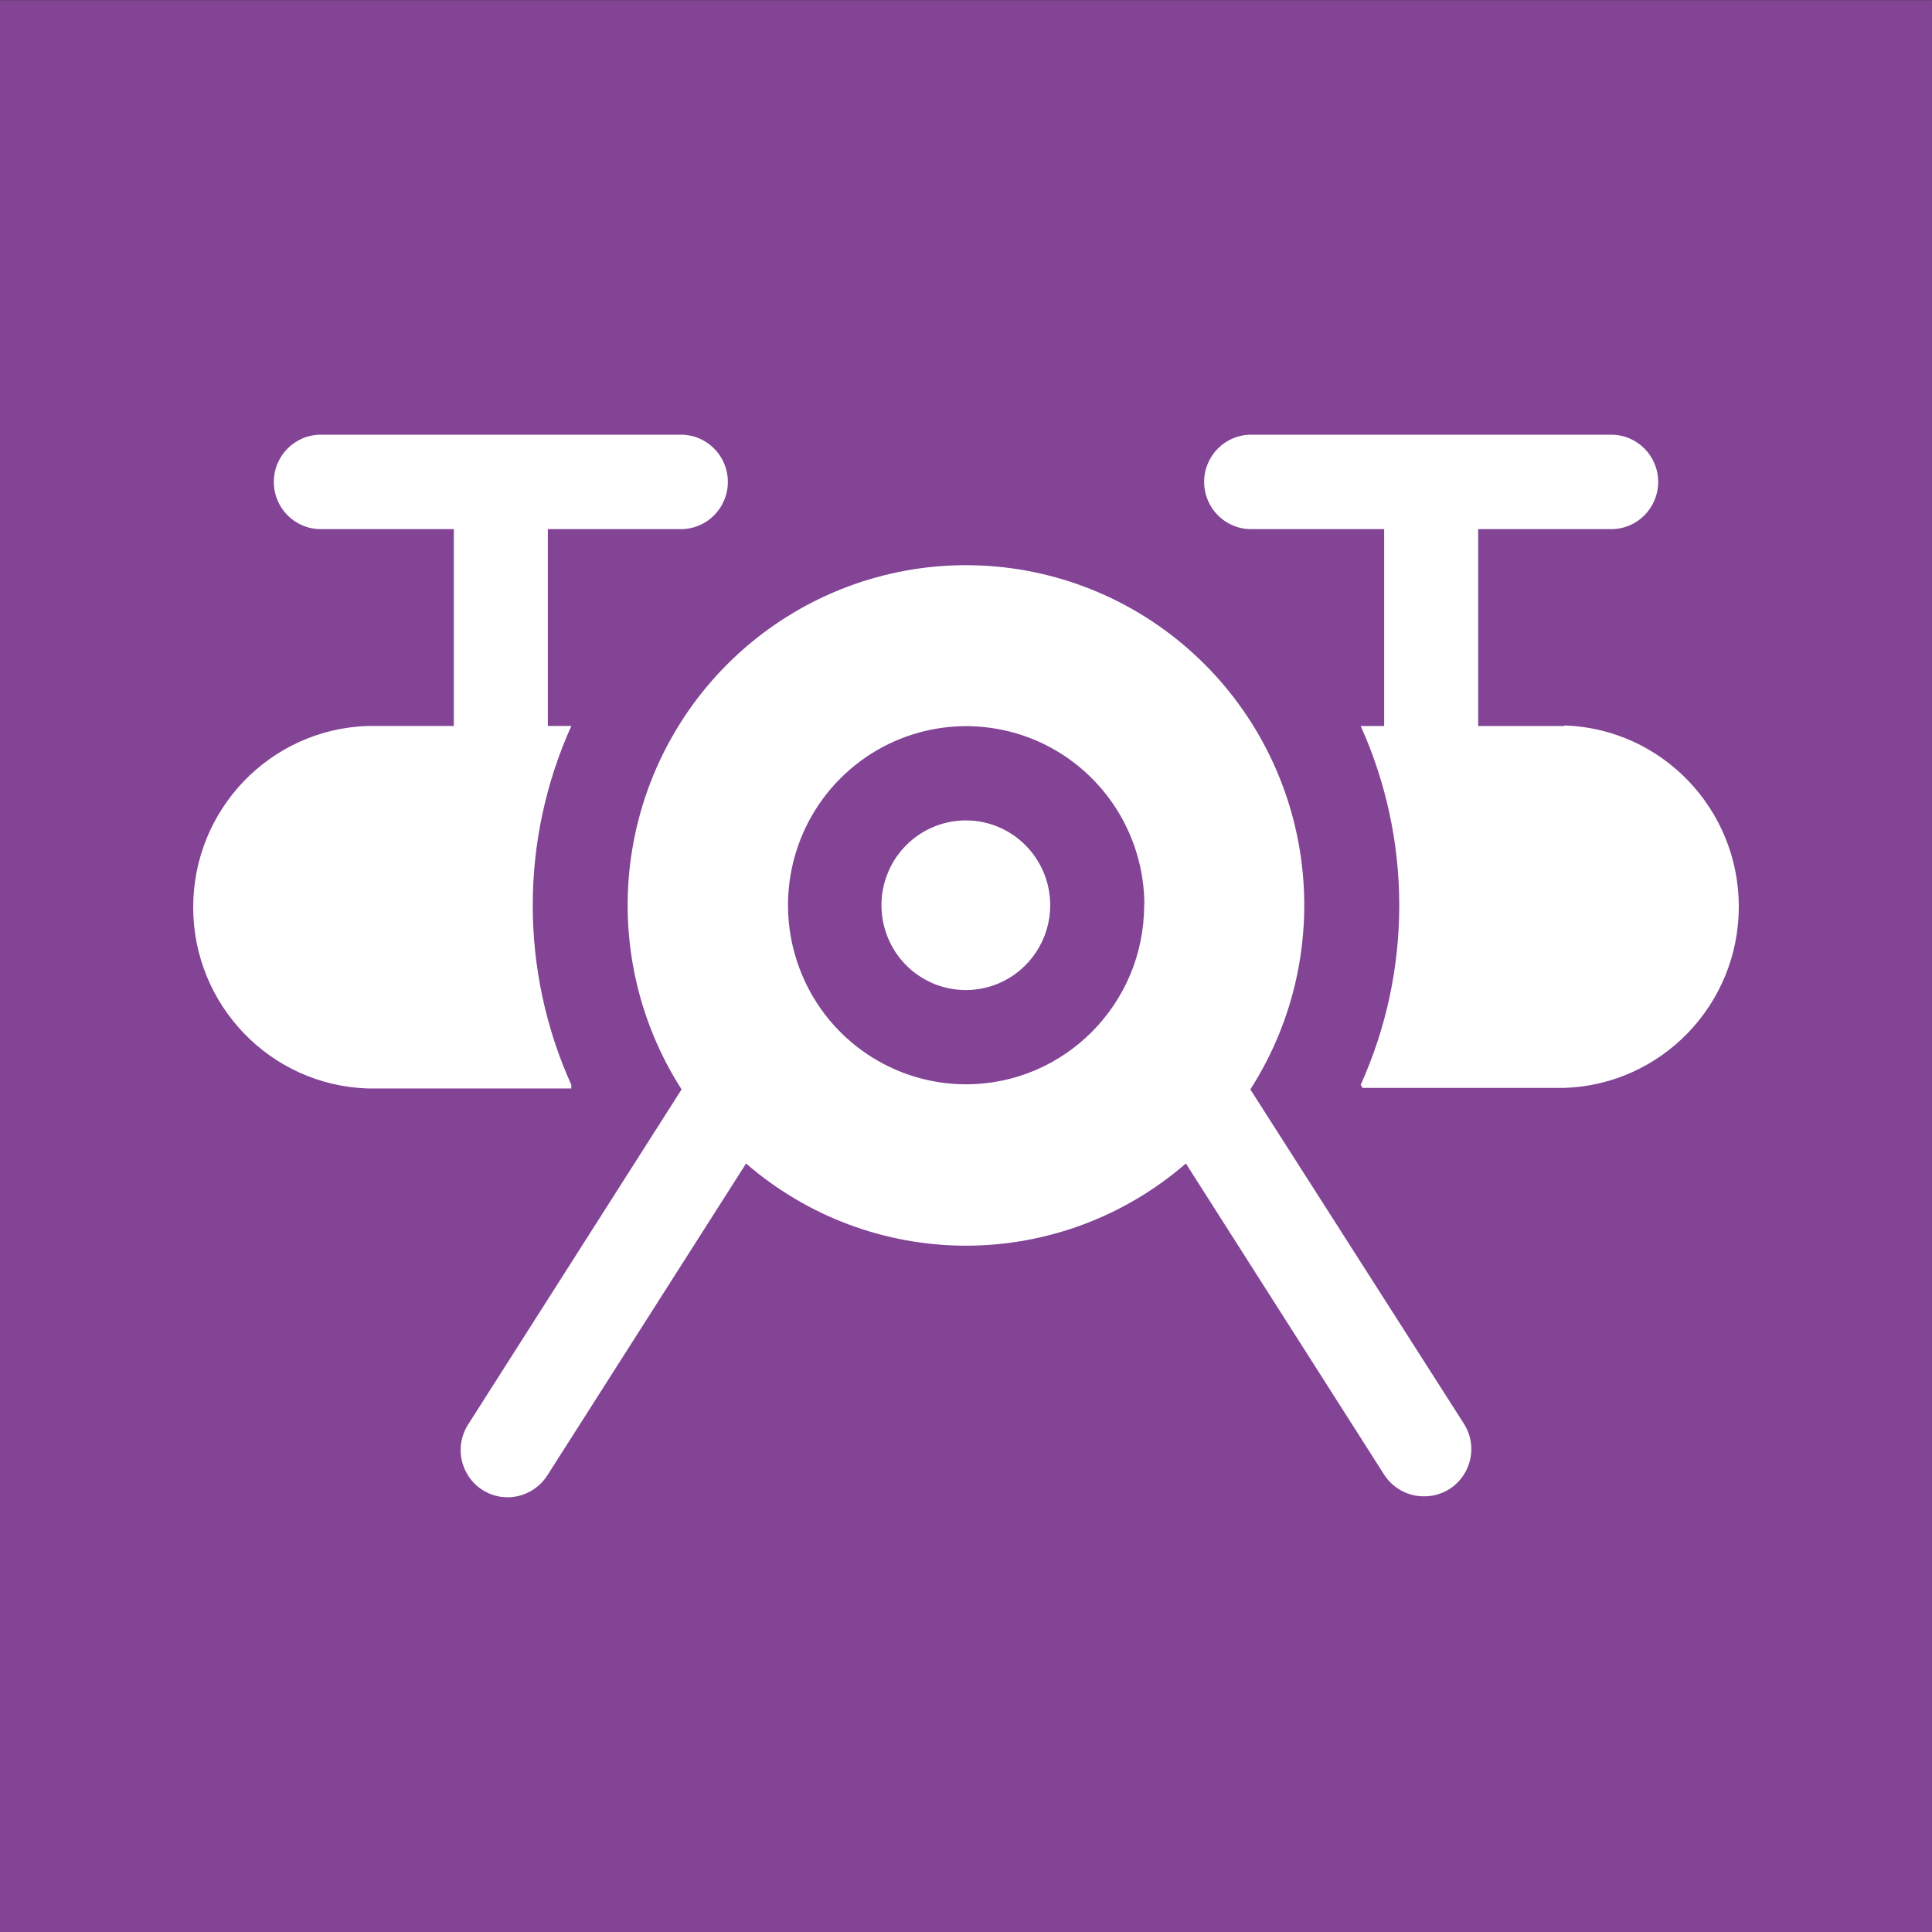 <svg width="80" height="80" viewBox="0 0 80 80" fill="none" xmlns="http://www.w3.org/2000/svg">
<rect x="0" y="0" width="80" height="80" fill="#333333" stroke="none"/>
<path d="M-0 0.008H79.999V80.008H-0V0.008Z" fill="#834496"/>
<path d="M23.657 45.071H15.229C11.199 44.939 8 41.619 8 37.565C8 33.514 11.198 30.191 15.229 30.061H18.792V21.91H13.282C12.208 21.91 11.339 21.036 11.339 19.954C11.339 18.874 12.208 18 13.282 18H28.195C29.269 18 30.139 18.874 30.139 19.954C30.139 21.036 29.269 21.91 28.195 21.91H22.685V30.061H23.657C21.527 34.784 21.527 40.199 23.657 44.922L23.657 45.071ZM64.771 30.062H61.208V21.91H66.718C67.792 21.91 68.661 21.036 68.661 19.954C68.661 18.874 67.792 18 66.718 18H51.805C50.731 18 49.861 18.874 49.861 19.954C49.861 21.036 50.731 21.91 51.805 21.91H57.315V30.062H56.343C58.473 34.784 58.473 40.199 56.343 44.922L56.422 45.048H64.771C68.801 44.916 72 41.596 72 37.542C72 33.491 68.802 30.167 64.771 30.038L64.771 30.062ZM60.615 58.949C61.001 59.551 61.027 60.313 60.685 60.941C60.347 61.569 59.693 61.959 58.981 61.959C58.324 61.968 57.709 61.645 57.338 61.099L49.105 48.178C46.575 50.372 43.341 51.581 39.999 51.581C36.657 51.581 33.424 50.372 30.893 48.178L22.66 61.099C22.298 61.66 21.68 61.997 21.017 62C20.305 61.997 19.651 61.607 19.313 60.979C18.971 60.352 18.998 59.589 19.383 58.987L28.223 45.11C26.396 42.262 25.654 38.848 26.13 35.492C26.609 32.136 28.272 29.068 30.82 26.847C33.368 24.626 36.628 23.403 39.998 23.403C43.369 23.403 46.629 24.626 49.176 26.847C51.724 29.067 53.388 32.136 53.866 35.492C54.342 38.847 53.601 42.262 51.774 45.11L60.615 58.949ZM47.386 37.477C47.383 34.479 45.583 31.778 42.828 30.631C40.07 29.487 36.9 30.12 34.79 32.241C32.68 34.359 32.05 37.548 33.191 40.32C34.329 43.089 37.017 44.896 40 44.899C44.077 44.896 47.377 41.572 47.377 37.477L47.386 37.477ZM40 33.972C38.584 33.969 37.309 34.822 36.766 36.137C36.224 37.451 36.521 38.961 37.522 39.968C38.52 40.974 40.026 41.273 41.334 40.727C42.638 40.182 43.49 38.897 43.487 37.477C43.481 35.541 41.923 33.975 40 33.972Z" fill="white"/>
</svg>
